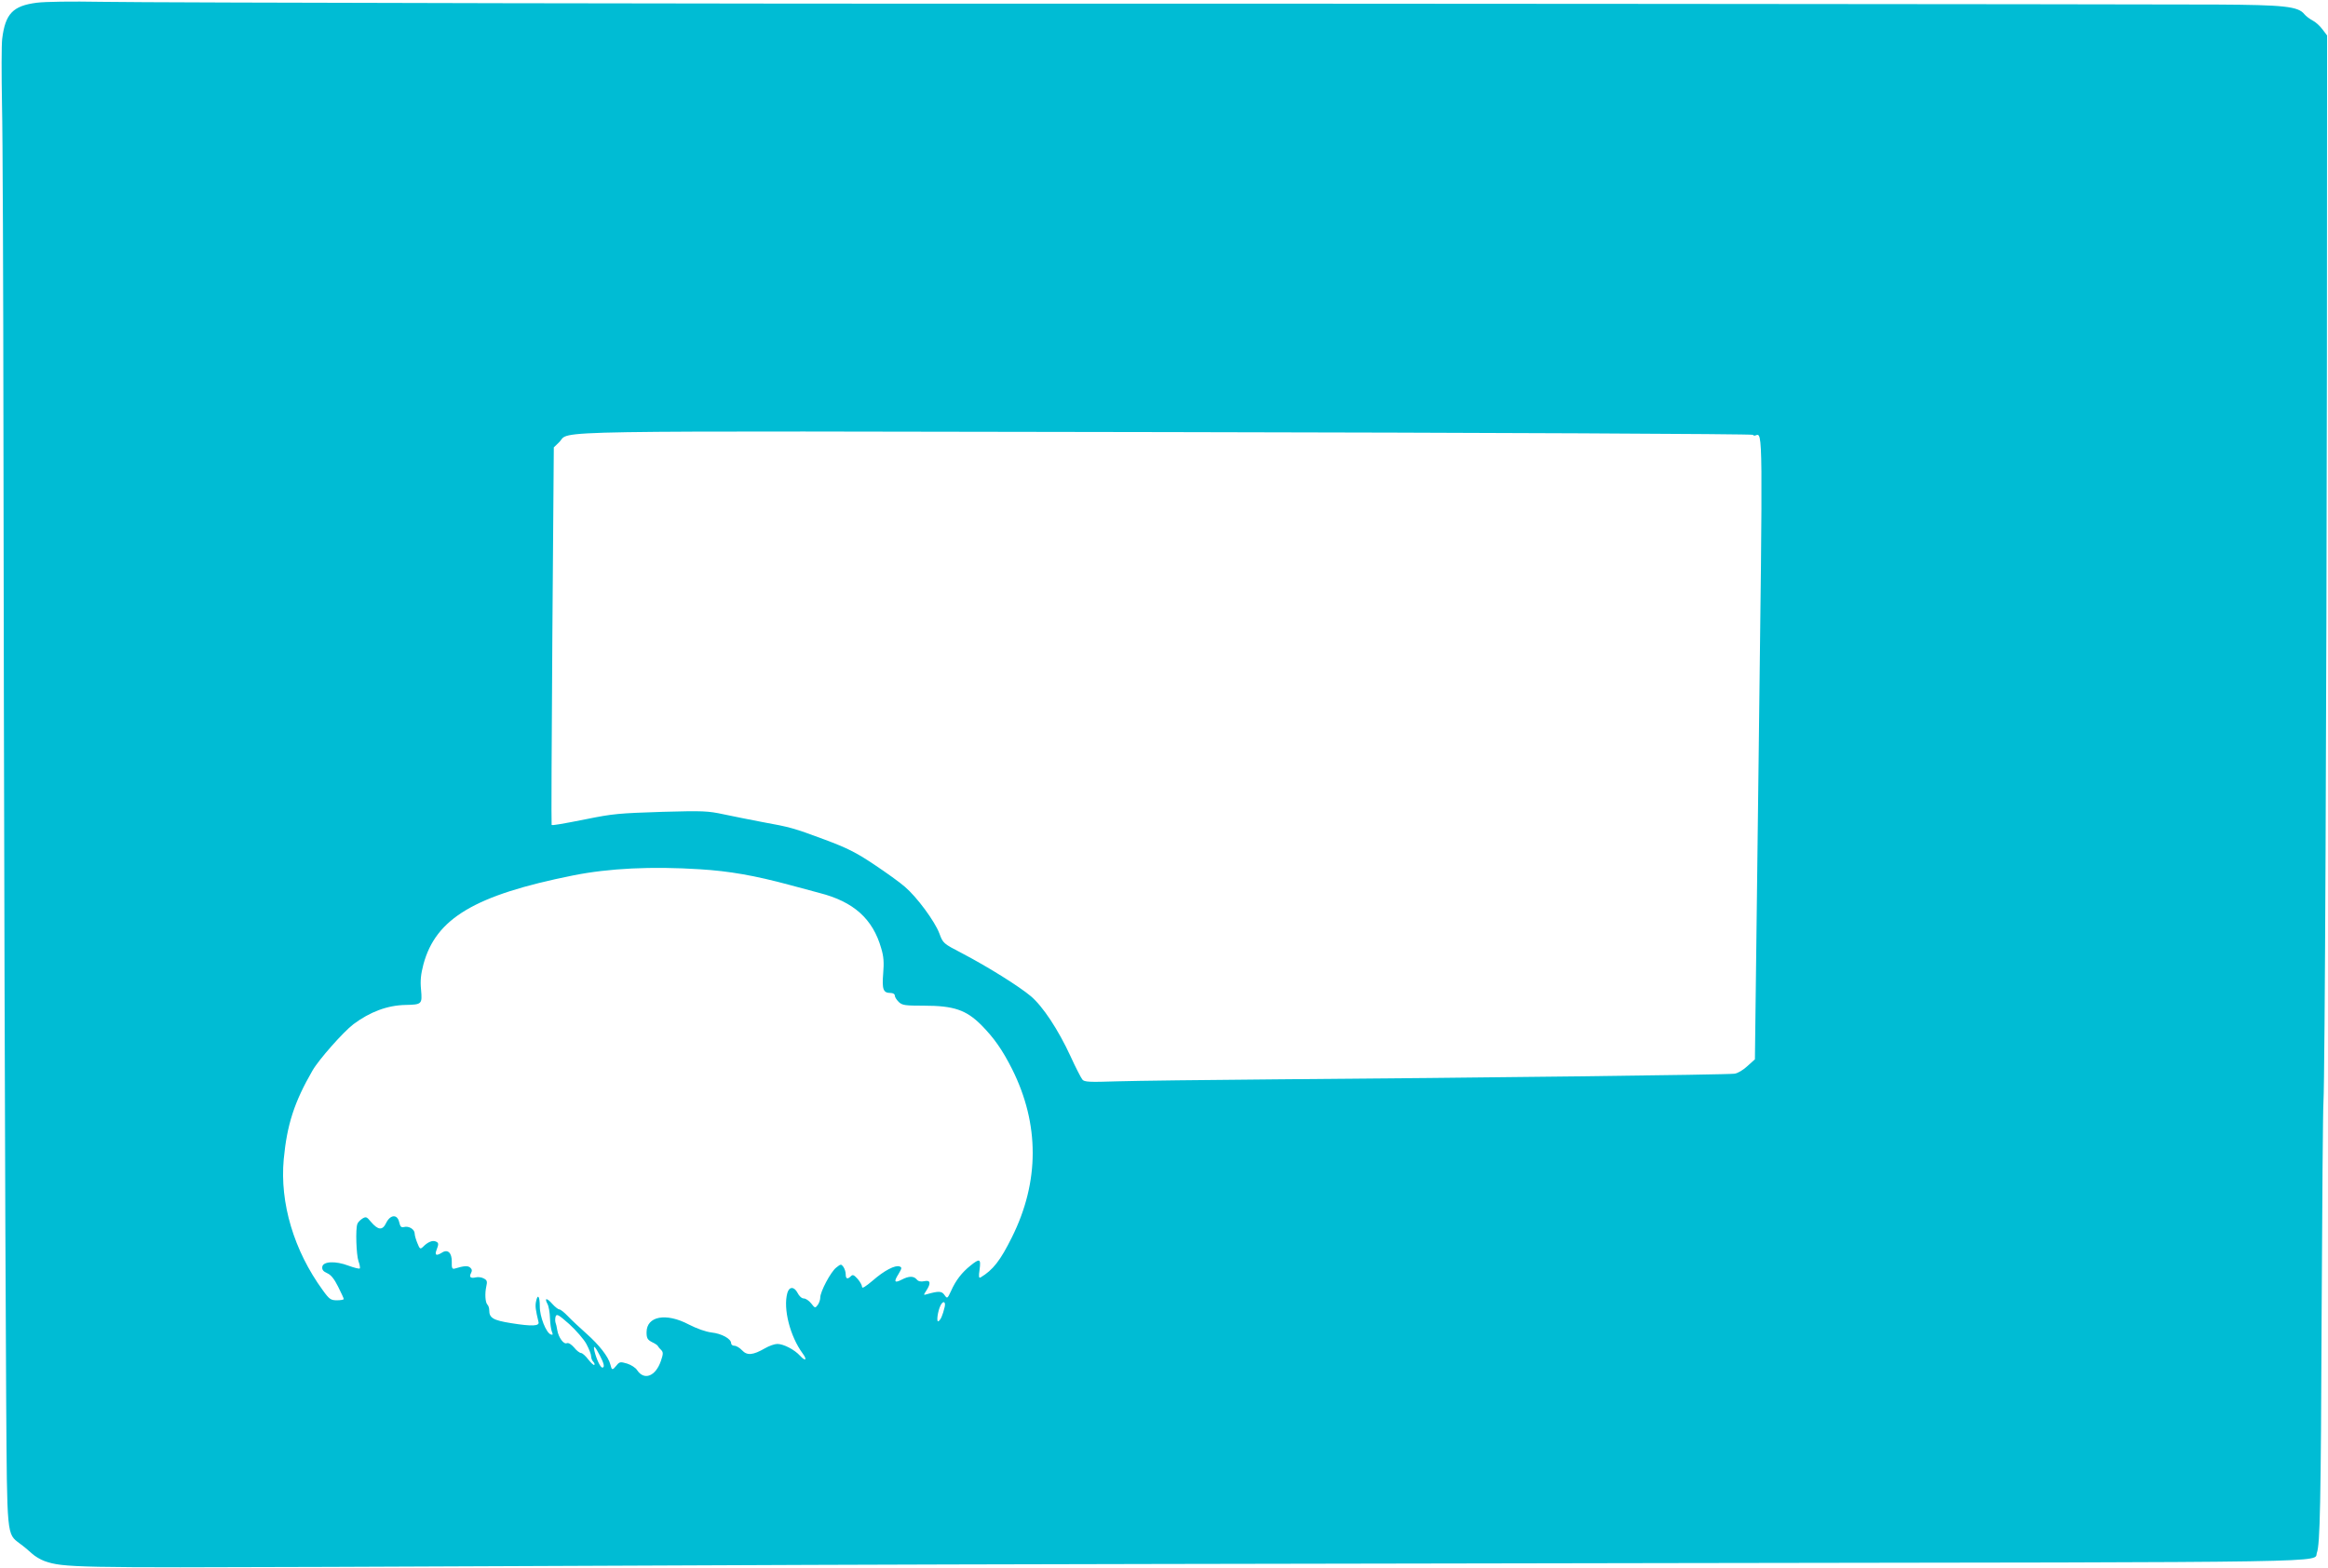 <?xml version="1.0" standalone="no"?>
<!DOCTYPE svg PUBLIC "-//W3C//DTD SVG 20010904//EN"
 "http://www.w3.org/TR/2001/REC-SVG-20010904/DTD/svg10.dtd">
<svg version="1.0" xmlns="http://www.w3.org/2000/svg"
 width="1280pt" height="862pt" viewBox="0 0 1280 862"
 preserveAspectRatio="xMidYMid meet">
<g transform="translate(0,862) scale(0.1,-0.1)"
fill="#00bcd4" stroke="none">
<path d="M202 8605 c-131 -17 -173 -60 -190 -199 -4 -32 -4 -194 -1 -360 4
-165 7 -992 8 -1836 2 -1807 9 -4360 15 -5300 5 -743 3 -723 74 -777 21 -15
51 -40 67 -55 17 -16 48 -34 70 -42 102 -36 171 -37 1565 -32 751 3 1939 8
2640 11 701 3 2835 7 4743 10 3759 5 3525 2 3546 57 17 46 22 262 26 1323 3
594 7 1114 10 1155 8 132 17 2204 19 4064 l1 1801 -25 33 c-14 19 -38 41 -54
49 -17 9 -37 24 -46 35 -34 43 -112 51 -480 53 -333 2 -5869 6 -6510 5 -1132
-2 -4894 5 -5122 10 -166 3 -309 1 -356 -5z m9436 -2376 c2 -4 9 -6 15 -3 40
15 39 33 17 -1735 l-21 -1696 -41 -37 c-22 -21 -54 -40 -71 -42 -36 -6 -1443
-23 -2517 -31 -382 -3 -776 -8 -876 -11 -156 -5 -182 -4 -193 10 -7 9 -37 66
-65 128 -68 147 -152 274 -218 330 -64 54 -235 161 -378 236 -104 54 -105 55
-125 109 -25 67 -124 201 -190 257 -27 24 -104 79 -170 123 -99 66 -147 90
-270 136 -172 64 -190 69 -345 97 -63 12 -158 31 -210 42 -88 19 -114 20 -335
14 -243 -8 -272 -10 -425 -41 -131 -26 -184 -35 -187 -31 -2 2 0 470 4 1040
l8 1036 30 29 c65 66 -188 61 3350 55 1766 -3 3211 -10 3213 -15z m-5788
-2389 c160 -10 299 -34 495 -87 72 -19 144 -39 160 -43 189 -48 294 -143 340
-304 14 -46 16 -79 11 -139 -7 -87 0 -107 40 -107 14 0 24 -6 24 -15 0 -8 10
-23 22 -35 19 -18 35 -20 137 -20 165 0 233 -23 317 -107 69 -70 115 -135 169
-242 151 -302 151 -619 -1 -924 -64 -129 -104 -180 -172 -221 -10 -6 -12 3 -6
43 8 60 1 63 -51 21 -46 -37 -80 -80 -106 -139 -20 -43 -21 -43 -36 -22 -15
22 -31 23 -98 4 -18 -5 -18 -5 -2 20 27 41 23 60 -11 52 -20 -4 -33 -1 -42 10
-16 19 -43 19 -81 -1 -41 -21 -46 -13 -19 30 19 32 20 37 6 42 -24 9 -84 -22
-148 -78 -38 -32 -58 -45 -58 -35 0 9 -11 29 -24 44 -20 22 -27 26 -37 16 -19
-19 -29 -16 -29 10 0 13 -6 31 -13 41 -12 16 -14 16 -39 -4 -30 -23 -88 -132
-88 -165 0 -12 -6 -30 -14 -41 -14 -18 -15 -18 -36 9 -12 15 -30 27 -40 27
-12 0 -26 13 -35 31 -19 36 -46 35 -56 -1 -24 -86 15 -238 84 -332 27 -36 16
-46 -14 -13 -31 34 -91 65 -125 65 -15 0 -46 -11 -68 -24 -66 -38 -98 -41
-126 -11 -13 14 -32 25 -42 25 -10 0 -18 6 -18 14 0 24 -52 53 -108 59 -32 4
-80 21 -125 44 -125 66 -232 46 -232 -43 0 -32 5 -41 30 -54 17 -8 32 -18 33
-23 2 -4 10 -14 18 -21 11 -12 11 -21 -2 -59 -29 -85 -92 -110 -131 -51 -8 13
-33 29 -55 36 -37 11 -42 10 -58 -10 -23 -28 -26 -28 -34 5 -11 43 -61 107
-132 170 -36 32 -82 75 -102 96 -19 20 -40 37 -47 37 -6 0 -24 14 -39 31 -30
34 -44 33 -26 -1 7 -12 13 -47 14 -79 1 -31 6 -64 11 -75 6 -14 5 -18 -6 -14
-26 8 -62 99 -61 155 0 57 -12 71 -21 25 -5 -25 -2 -45 14 -112 6 -22 -36 -24
-149 -6 -101 16 -122 29 -122 71 0 12 -4 25 -10 31 -12 12 -15 61 -6 101 6 26
4 34 -14 43 -12 7 -32 9 -44 6 -29 -7 -38 2 -26 24 7 13 5 21 -5 30 -13 11
-33 10 -86 -6 -13 -3 -16 4 -15 37 1 50 -22 72 -54 51 -31 -19 -41 -15 -30 14
13 34 13 41 -6 48 -17 7 -44 -5 -68 -30 -15 -14 -18 -13 -31 20 -8 19 -15 43
-15 53 0 23 -32 43 -58 36 -16 -4 -21 1 -27 26 -10 46 -49 43 -72 -4 -20 -42
-44 -40 -84 7 -23 28 -27 29 -47 17 -12 -8 -24 -20 -27 -29 -11 -27 -6 -170 6
-205 7 -19 10 -37 7 -40 -3 -3 -31 4 -61 15 -73 28 -141 24 -145 -6 -2 -16 5
-25 27 -35 21 -9 39 -32 60 -74 17 -34 31 -64 31 -68 0 -4 -17 -7 -37 -7 -34
0 -42 5 -78 55 -159 218 -237 480 -215 720 18 191 58 315 158 488 35 61 170
213 225 255 91 68 187 104 286 106 91 2 93 4 86 84 -5 50 -1 85 13 139 68 253
283 381 822 489 199 40 434 51 700 34z m1344 -2407 c-11 -46 -22 -71 -34 -78
-13 -8 -4 57 12 88 14 27 29 20 22 -10z m-1970 -203 c14 -26 26 -56 26 -67 0
-10 5 -24 12 -31 6 -6 9 -14 6 -17 -3 -4 -18 10 -33 29 -15 20 -33 36 -40 36
-7 0 -25 13 -38 30 -16 18 -31 28 -41 24 -17 -7 -45 31 -52 72 -2 16 -7 35
-10 43 -2 8 -2 22 1 32 6 16 16 10 75 -42 37 -34 80 -83 94 -109z m75 -65 c22
-42 27 -65 13 -65 -11 0 -32 45 -43 89 -9 39 1 32 30 -24z"/>
</g>
</svg>
